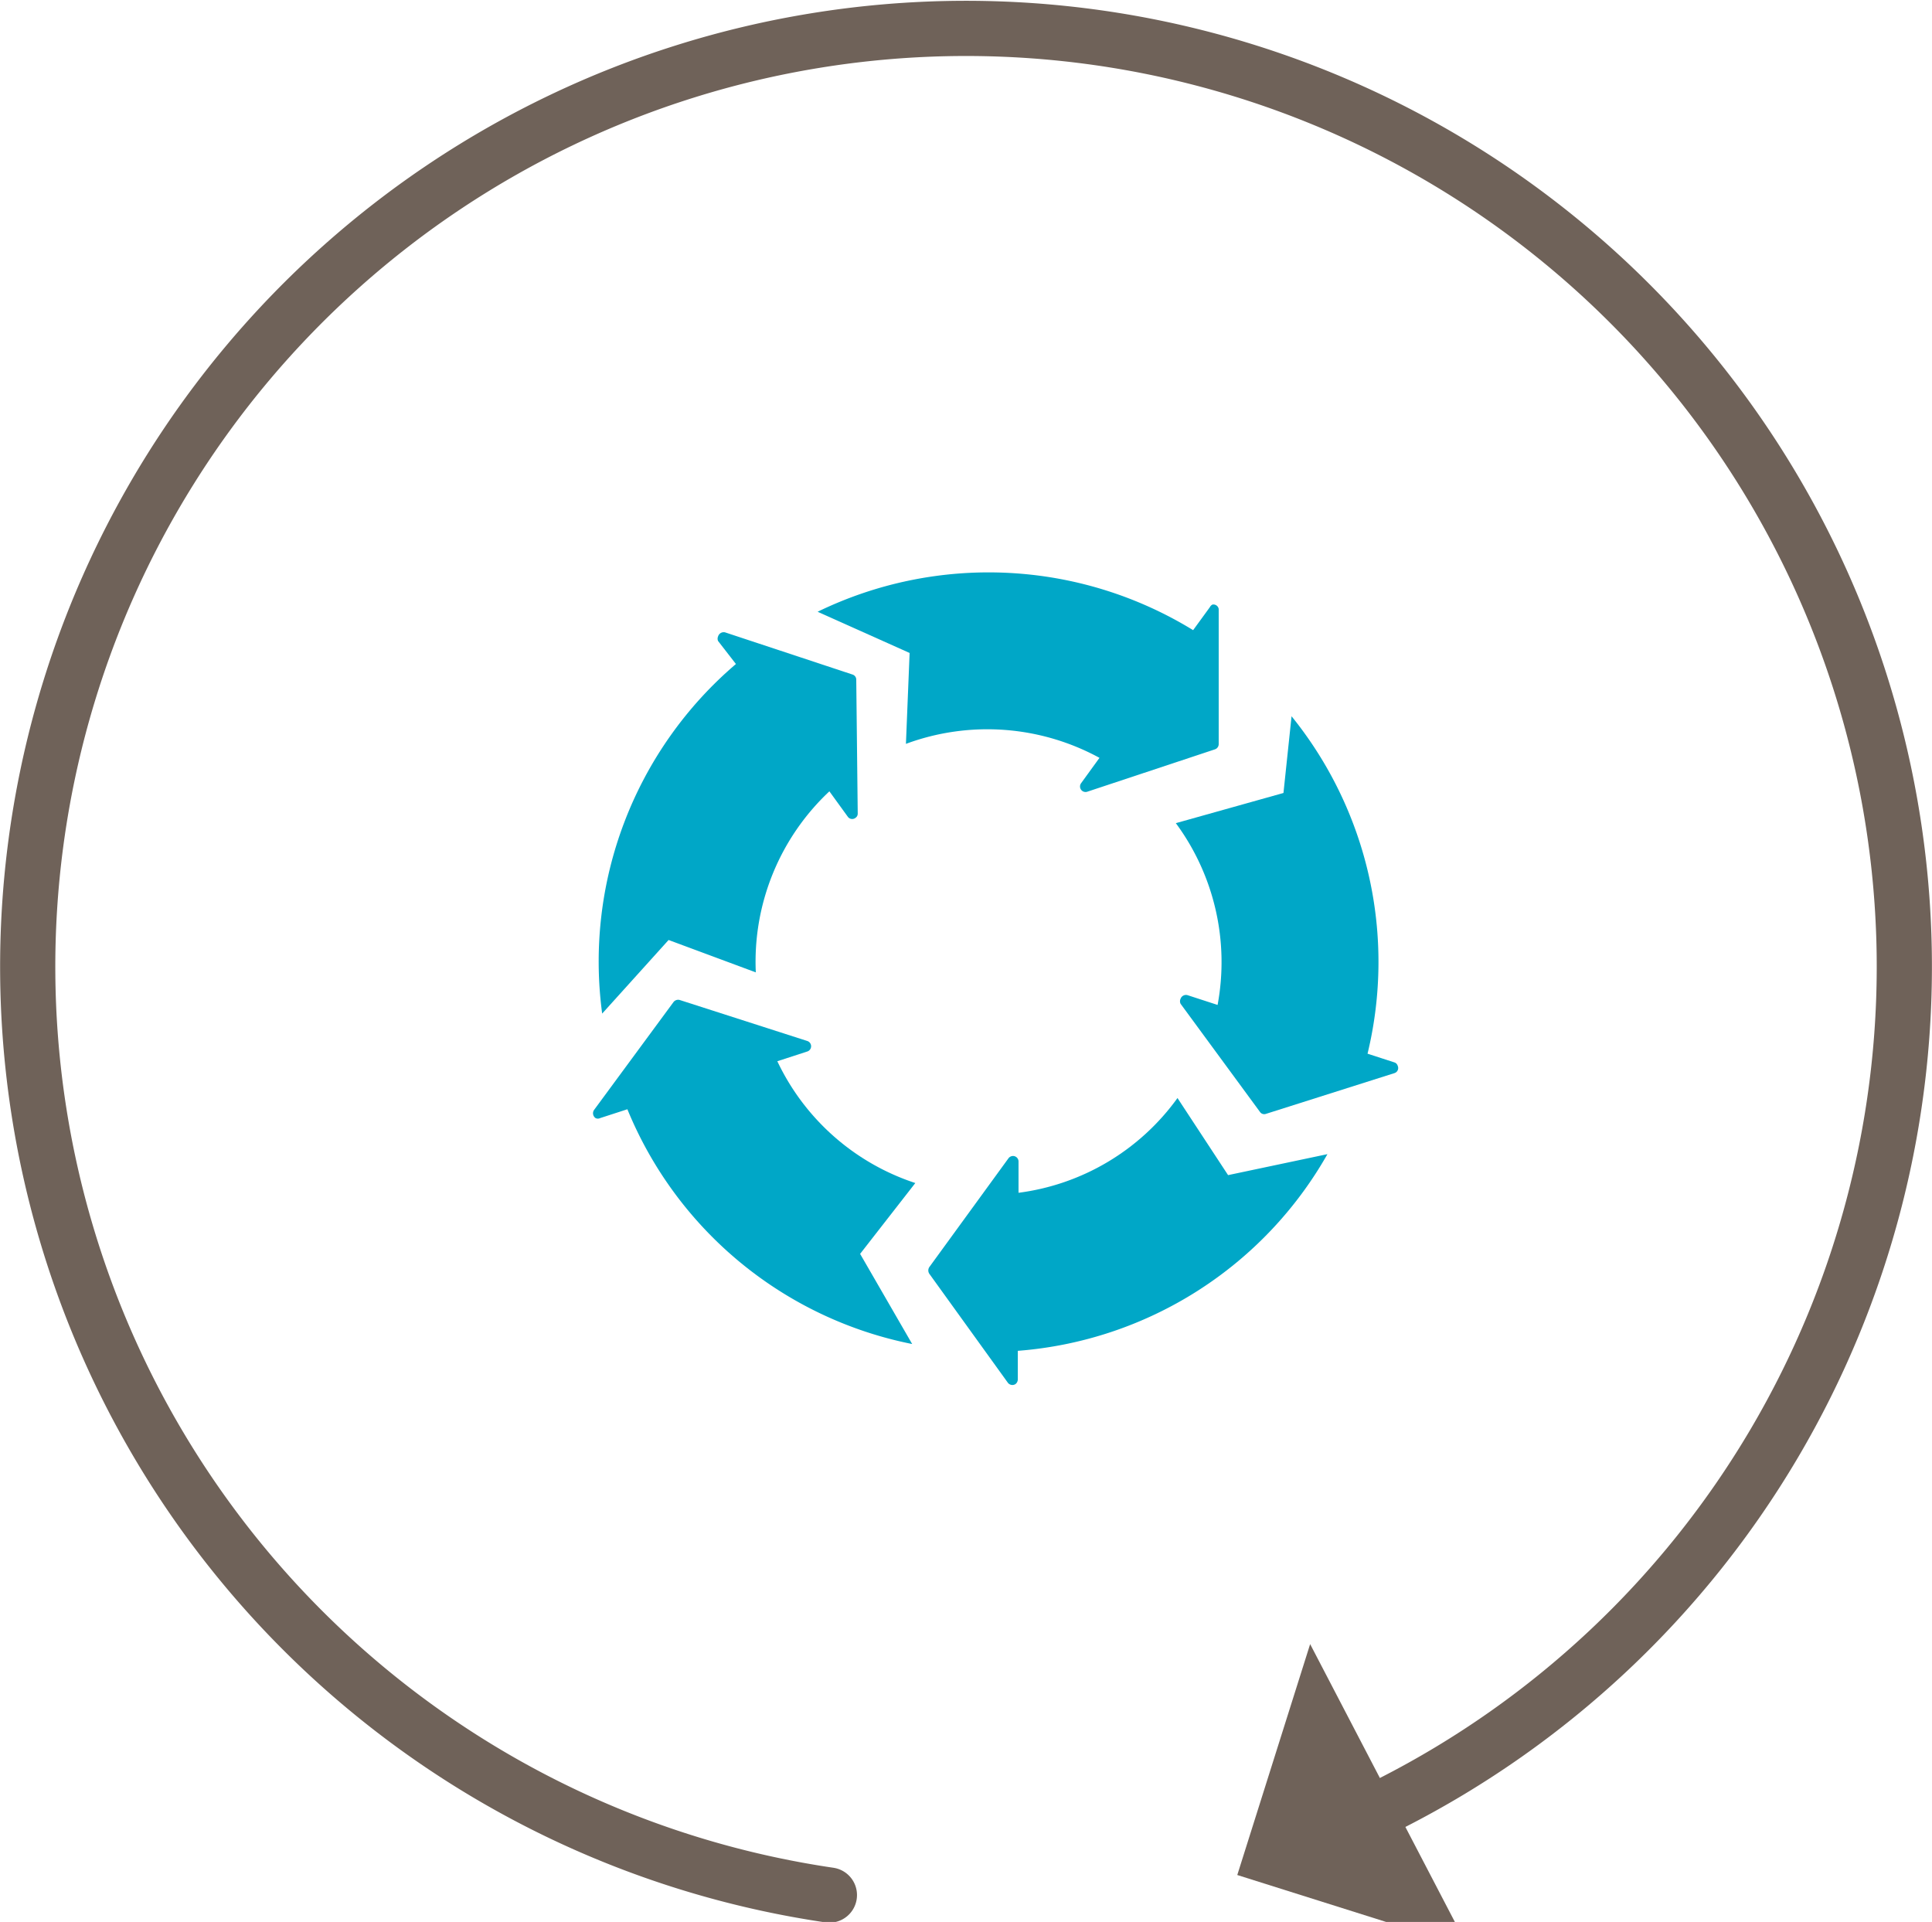 <svg id="b0332999-600f-4ac7-b0d6-c5b9e44c8443" data-name="a4c76dc9-fa82-462f-8994-fbe5b0740017" xmlns="http://www.w3.org/2000/svg" viewBox="0 0 105.01 104.46"><title>automate</title><polygon points="79.81 105.87 67.25 101.91 71.21 89.36 79.81 105.87" style="fill:#6f6259"/><path d="M45.08,103a51,51,0,1,1,30.55-5" style="fill:none;stroke:#6f6259;stroke-linecap:round;stroke-miterlimit:10;stroke-width:3px"/><path d="M46.54,36.94a.29.29,0,0,0-.21-.28l-6.92-2.29a.32.32,0,0,0-.38.22.31.31,0,0,0,0,.25L40,36.09a21.25,21.25,0,0,0-7.27,19l3.61-4,4.74,1.76a12.7,12.7,0,0,1,4-9.84l1,1.38a.29.29,0,0,0,.42.06.27.27,0,0,0,.12-.24Z" style="fill:#00a7c7"/><path d="M46.75,68.15l3-3.85a12.68,12.68,0,0,1-7.5-6.62l1.63-.53a.3.3,0,0,0,0-.57l-6.94-2.23a.32.32,0,0,0-.33.11l-4.33,5.88a.32.32,0,0,0,.09.43.28.28,0,0,0,.25,0l1.48-.48A21.21,21.21,0,0,0,49.58,73.05Z" style="fill:#00a7c7"/><path d="M66.75,63.87,64,59.68a12.65,12.65,0,0,1-8.64,5.15v-1.7a.3.3,0,0,0-.3-.3.31.31,0,0,0-.25.13l-4.3,5.91a.33.33,0,0,0,0,.36l4.26,5.91a.31.31,0,0,0,.42.09.32.32,0,0,0,.13-.26V73.42A21.22,21.22,0,0,0,72.15,62.73Z" style="fill:#00a7c7"/><path d="M75.81,57.75l-1.48-.48A21.23,21.23,0,0,0,70.2,38.93l-.44,4.17-5.85,1.64a12.72,12.72,0,0,1,2.27,9.88l-1.63-.53a.31.31,0,0,0-.38.19.31.31,0,0,0,0,.28l4.31,5.87a.28.28,0,0,0,.33.11l7-2.22a.29.29,0,0,0,.16-.39A.28.28,0,0,0,75.81,57.75Z" style="fill:#00a7c7"/><path d="M65.76,33l-.91,1.25a21.25,21.25,0,0,0-20.41-1l5,2.24-.2,4.94a12.74,12.74,0,0,1,10.52.76l-1,1.38a.3.3,0,0,0,.34.46l6.93-2.3a.3.3,0,0,0,.21-.29V33.1a.29.29,0,0,0-.34-.24A.31.31,0,0,0,65.76,33Z" style="fill:#00a7c7"/></svg>